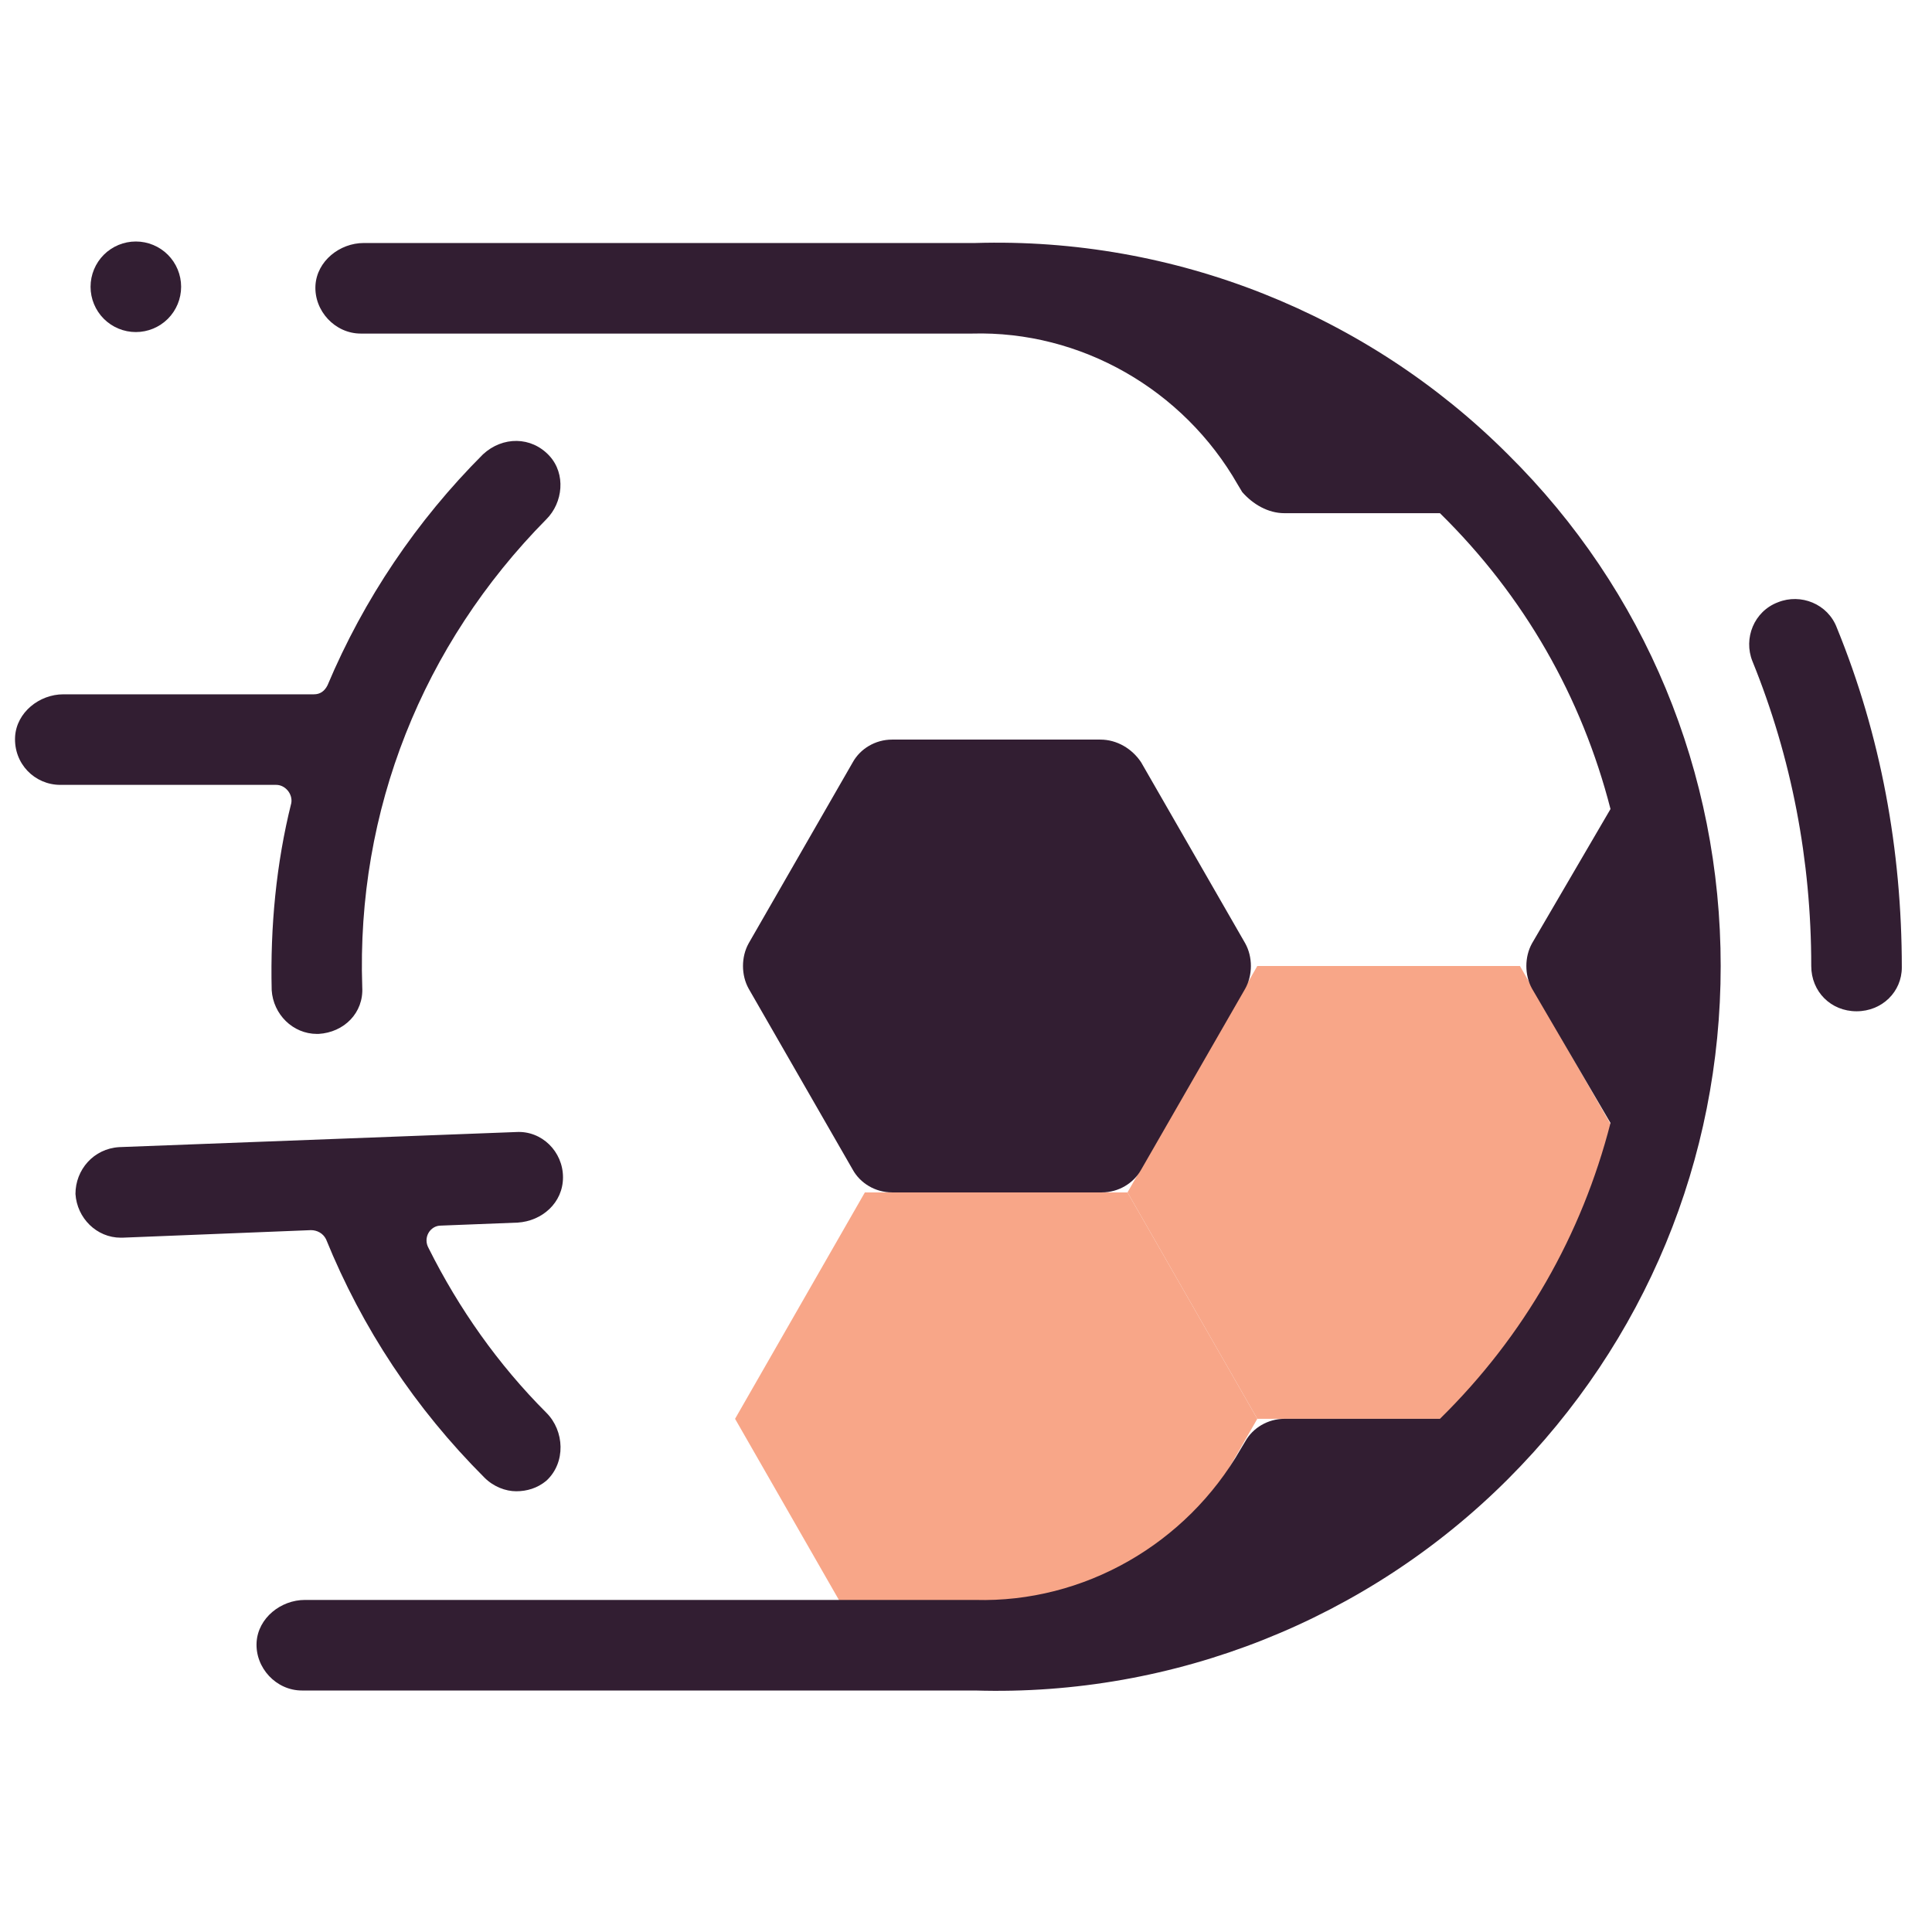 <svg width="64" height="64" viewBox="0 0 64 64" fill="none" xmlns="http://www.w3.org/2000/svg">
<path d="M54.65 39.5L50.35 47H41.65L37.35 39.5L41.65 32H50.35L54.65 39.5Z" fill="#F8A688"/>
<path d="M41.65 47L37.35 54.5H28.65L24.35 47L28.65 39.5H37.35L41.65 47Z" fill="#F8A688"/>
<path d="M61.5 33.5C60.65 33.5 60 32.85 60 32C60 28.5 59.35 25.1 58.05 21.9C57.75 21.15 58.1 20.25 58.9 19.95C59.65 19.65 60.55 20 60.85 20.8C62.3 24.35 63 28.15 63 32.05C63 32.85 62.35 33.5 61.5 33.5ZM29.55 39.5H36.5C37.05 39.5 37.55 39.2 37.8 38.75L41.25 32.75C41.5 32.3 41.5 31.7 41.25 31.25L37.8 25.25C37.5 24.8 37 24.5 36.45 24.5H29.55C29 24.5 28.5 24.8 28.25 25.25L24.8 31.25C24.55 31.7 24.55 32.3 24.8 32.75L28.25 38.75C28.5 39.2 29 39.5 29.55 39.5Z" fill="#321E32"/>
<path d="M49.95 15.05C45.3 10.4 38.9 7.85 32.3 8.05C32.25 8.05 32.2 8.05 32.15 8.05H12.05C11.25 8.05 10.5 8.65 10.45 9.45C10.4 10.3 11.1 11.05 11.95 11.05H31.9C32 11.05 32.1 11.05 32.15 11.05H32.2C35.8 10.95 39.2 12.9 41 16.05L41.15 16.3C41.5 16.7 42 17 42.55 17H47.7C50.5 19.75 52.4 23.1 53.35 26.8L50.75 31.25C50.5 31.7 50.5 32.3 50.75 32.75L53.35 37.2C52.4 40.9 50.5 44.25 47.7 47H42.55C42 47 41.5 47.3 41.25 47.75L41.1 48C39.3 51.15 35.9 53.1 32.3 53H32.25C32.15 53 32.05 53 32 53H10.1C9.3 53 8.55 53.6 8.5 54.4C8.45 55.25 9.15 56 10 56H32.15C32.2 56 32.25 56 32.3 56C38.9 56.2 45.3 53.65 49.95 49C54.5 44.45 57 38.4 57 32C57 25.6 54.5 19.55 49.95 15.05Z" fill="#321E32"/>
<path d="M9 32.8C9.05 33.6 9.7 34.25 10.5 34.25H10.55C11.4 34.2 12.05 33.55 12 32.7C11.8 26.85 14 21.35 18.1 17.2C18.65 16.65 18.75 15.7 18.2 15.1C17.6 14.45 16.65 14.45 16 15.05C13.8 17.25 12.05 19.85 10.85 22.7C10.75 22.9 10.6 23 10.4 23H2.1C1.3 23 0.55 23.6 0.5 24.4C0.45 25.3 1.15 26 2 26H9.15C9.45 26 9.7 26.3 9.65 26.6C9.15 28.6 8.95 30.7 9 32.8ZM14.6 40.6L17.15 40.5C17.95 40.45 18.65 39.85 18.65 39C18.65 38.15 17.95 37.45 17.1 37.5L3.95 38C3.1 38.05 2.5 38.75 2.5 39.55C2.55 40.35 3.2 41 4 41H4.05L10.3 40.75C10.5 40.75 10.7 40.85 10.8 41.05C12 44 13.75 46.65 16.05 48.95C16.35 49.25 16.75 49.4 17.1 49.4C17.45 49.4 17.8 49.3 18.1 49.05C18.75 48.45 18.7 47.4 18.1 46.8C16.5 45.2 15.2 43.35 14.2 41.35C14 41 14.25 40.6 14.6 40.6Z" fill="#321E32"/>
<path d="M4.5 8C4.102 8 3.721 8.158 3.439 8.439C3.158 8.721 3 9.102 3 9.5C3 9.898 3.158 10.279 3.439 10.561C3.721 10.842 4.102 11 4.5 11C4.898 11 5.279 10.842 5.561 10.561C5.842 10.279 6 9.898 6 9.5C6 9.102 5.842 8.721 5.561 8.439C5.279 8.158 4.898 8 4.5 8Z" fill="#321E32"/>
</svg>
